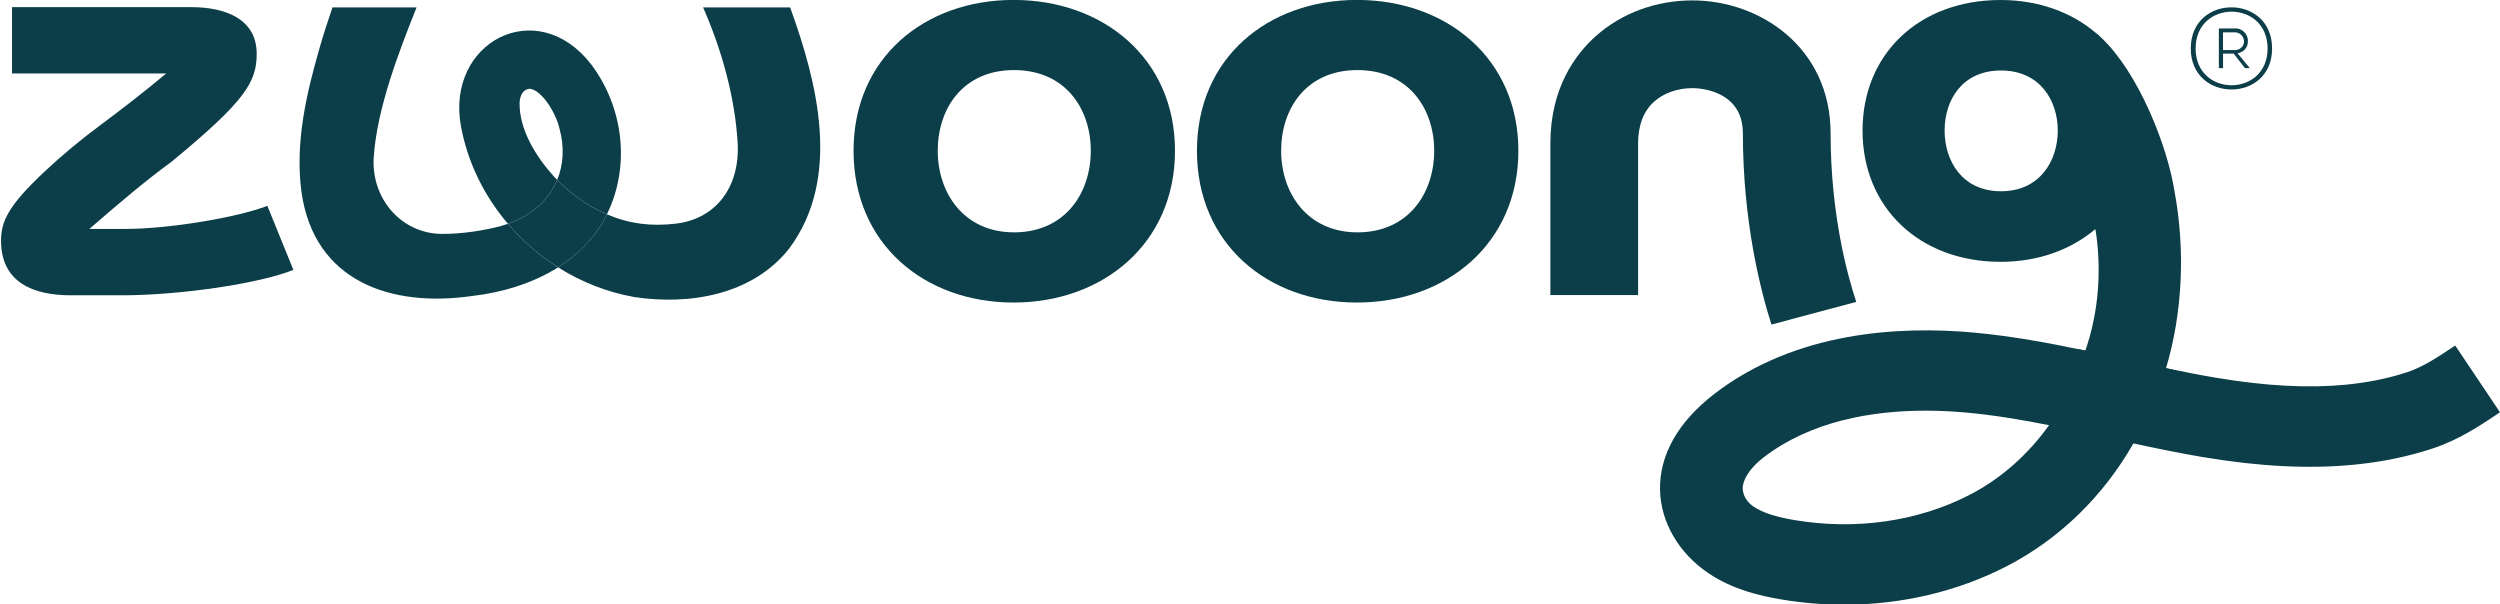 <svg viewBox="0 0 1061 256.5" xmlns="http://www.w3.org/2000/svg" data-name="Layer 1" id="Layer_1">
  <defs>
    <style>
      .cls-1 {
        fill: #0b3e48;
        stroke-width: 0px;
      }
    </style>
  </defs>
  <path d="M929.76,20.57c0-23.28,34.52-23.28,34.52,0s-34.52,23.15-34.52,0ZM962.36,20.57c0-20.82-30.54-20.82-30.54,0s30.54,20.82,30.54,0ZM954.69,28.78v.14h-1.92l-4.79-6.16h-4.52v6.16h-1.78V12.07h6.57c2.88-.27,5.48,1.92,5.75,4.79v.55c.14,2.6-1.78,4.79-4.38,5.2l5.07,6.16ZM943.46,21.25h4.79c2.05.14,3.84-1.23,4.11-3.29v-.41c0-2.05-1.78-3.84-3.84-3.84h-5.07v7.53Z" class="cls-1"></path>
  <path d="M362.24,63.99C362.24,24.53,392.39-.03,430.18-.03s68.49,24.57,68.49,64.03-30.71,64.4-68.49,64.4-67.93-24.75-67.93-64.4ZM430.36,98.61c21.59,0,32.57-16.56,32.57-34.62s-10.98-34.25-32.57-34.25-32.38,16.19-32.38,34.25,11.17,34.62,32.38,34.62Z" class="cls-1"></path>
  <path d="M507.98,63.99C507.98,24.53,538.13-.03,575.91-.03s68.49,24.57,68.49,64.03-30.71,64.4-68.49,64.4-67.93-24.75-67.93-64.4ZM576.1,98.61c21.59,0,32.57-16.56,32.57-34.62s-10.98-34.25-32.57-34.25-32.38,16.19-32.38,34.25,11.17,34.62,32.38,34.62Z" class="cls-1"></path>
  <path d="M53.1,97.17h-15.18c12.87-11.18,23.68-20.32,34.86-28.52,31.5-25.91,36.16-33.93,36.16-45.86,0-14.91-13.61-19.76-27.77-19.76H5.11v28.15h65.43c-8.94,7.47-18.1,14.6-27.95,21.92-8.33,6.19-16.35,12.82-23.9,19.93C3.21,87.59.45,94.15.45,102.21c0,17.71,13.8,23.11,29.46,23.11h21.83c24.56,0,58.21-4.91,72.77-10.78l-11.04-27.18c-12.78,4.95-41.75,9.8-60.36,9.8Z" class="cls-1"></path>
  <path d="M776.9,56.61c0-36.66-30.19-56.44-58.59-56.44-15.49,0-30.05,5.37-41,15.11-8.82,7.85-19.33,22.14-19.33,45.64v64.3h37.23V60.92c0-7.78,2.31-13.78,6.85-17.83,4.06-3.62,9.98-5.69,16.25-5.69,2.19,0,21.37.54,21.37,19.21,0,37.22,7.4,66.33,12.12,81.13l36-9.61c-3.68-11.05-10.89-37.07-10.89-71.52Z" class="cls-1"></path>
  <g>
    <path d="M298.39,3.13c8,18.17,13.6,38.51,14.67,57.61,1.03,18.5-9.13,32.11-26.11,34.16-10.55,1.27-19.87.12-29.39-3.95-.36.73-.7,1.47-1.09,2.19-4.71,8.59-11.61,15.27-19.63,20.32,9.8,6.18,20.78,10.56,32.38,12.61,23.27,3.52,50.1-.79,65.75-20.64,22.31-30.03,11.89-70.46.36-102.3h-36.93Z" class="cls-1"></path>
    <path d="M257.58,91l-.02-.05c-7.83-3.34-15.01-8.33-21.09-14.61-3.5,8.51-10.82,15.16-20.91,18.64,6.11,7.19,13.29,13.44,21.28,18.48,8.68-5.46,16.04-12.83,20.74-22.46Z" class="cls-1"></path>
    <path d="M215.56,94.99c-.94.32-1.88.64-2.86.91-6.62,1.75-16,3.42-25.13,3.37-17.38-.1-30.07-15.12-28.96-32.47,1.33-20.84,10.92-45.44,18.19-63.66h-35.7c-1.97,5.8-3.9,11.66-5.51,17.36-5.51,19.14-10.47,40.1-7.64,61.01,5.38,38.14,38.29,49.04,72.36,44.11,12.54-1.41,25.58-5.26,36.53-12.15-7.99-5.04-15.17-11.29-21.28-18.48Z" class="cls-1"></path>
    <path d="M250.79,27.19c-23.06-29.59-61.6-9.29-55.18,26.28,2.86,15.59,9.97,29.79,19.95,41.51,10.09-3.48,17.41-10.13,20.91-18.64-.45-.47-.92-.93-1.36-1.41-7.72-8.54-14.78-19.91-14.6-31.4.17-3.12,1.56-5.72,4.39-5.88,5.33.77,11.15,10.7,12.53,16.85,2.19,7.96,1.69,15.42-.95,21.84,6.08,6.28,13.26,11.26,21.09,14.61,10.09-20.53,7.02-45.55-6.77-63.76Z" class="cls-1"></path>
  </g>
  <path d="M884.33,148.64c-.76-.16-1.53-.33-2.29-.49.41.98.98,1.86,1.55,2.68.27-.72.49-1.46.75-2.18Z" class="cls-1"></path>
  <path d="M918.42,159.16c1.34-.66,2.61-1.41,3.81-2.25-.99-.21-1.98-.42-2.97-.63-.21.71-.38,1.44-.6,2.15-.07.25-.17.49-.24.74Z" class="cls-1"></path>
  <path d="M885.46,154.59c9.22,9.22,22.79,9.62,32.95,4.57.07-.25.17-.49.24-.74.22-.7.39-1.44.6-2.15-11.54-2.45-23.2-5.14-34.92-7.64-.25.73-.48,1.46-.75,2.18.95,1.37,1.88,2.57,1.88,3.76Z" class="cls-1"></path>
  <path d="M1041.99,146.63c-6.93,4.64-13.47,9.03-20.15,11.25-7.93,2.64-16.69,4.44-26.04,5.36-16.13,1.58-34.24.62-55.39-2.94-6.99-1.18-14.08-2.58-21.14-4.06,7.1-23.77,8.17-50.48,3.59-75.06-2.99-19.18-15.19-50.12-30.96-65.07-.28-.27-.57-.54-.85-.81-.25-.22-.48-.48-.73-.69-.26-.22-.47-.37-.66-.48C879.3,5.25,865.26,0,849.08,0c-34.52,0-58.62,22.78-58.62,55.41s24.1,55.71,58.62,55.71c15.98,0,29.87-5.16,40.19-13.89.32,1.92.6,3.85.8,5.8,1.58,15.4.03,31.12-5.05,45.77.04,0,.09.02.13.03-15.46-3.26-31.27-6.2-47.4-7.68-31.14-2.86-75.53-.66-110.2,26.03-15.42,11.88-23.39,26.03-23.03,40.91.32,13.55,7.97,26.68,20.46,35.12,10.45,7.06,22.09,9.7,31.07,11.2,8.85,1.49,17.76,2.22,26.59,2.22,24.28,0,48.06-5.54,68.88-16.26,22.79-11.73,41.25-30.03,53.9-52.19,9.63,2.09,19.45,4.11,29.32,5.78,24.16,4.07,45.22,5.13,64.39,3.25,11.87-1.16,23.13-3.5,33.47-6.94,11.07-3.68,19.87-9.58,28.4-15.29l-19.01-28.34ZM835.91,210.02c-21.89,11.27-48.26,15.07-74.21,10.72-8.27-1.39-13.7-3.18-17.61-5.82-3.15-2.13-4.43-5.21-4.49-7.59-.08-3.37,2.69-8.45,8.78-13.14,20.32-15.64,46.42-19.9,68.82-19.9,6.16,0,12.04.32,17.43.82,11.7,1.07,23.26,3.01,34.99,5.34-8.91,12.44-20.36,22.69-33.72,29.57ZM849.23,81.17c-16.53,0-23.94-12.95-23.94-25.78s7.4-25.47,23.94-25.47,24.09,12.79,24.09,25.47-7.45,25.78-24.09,25.78Z" class="cls-1"></path>
</svg>